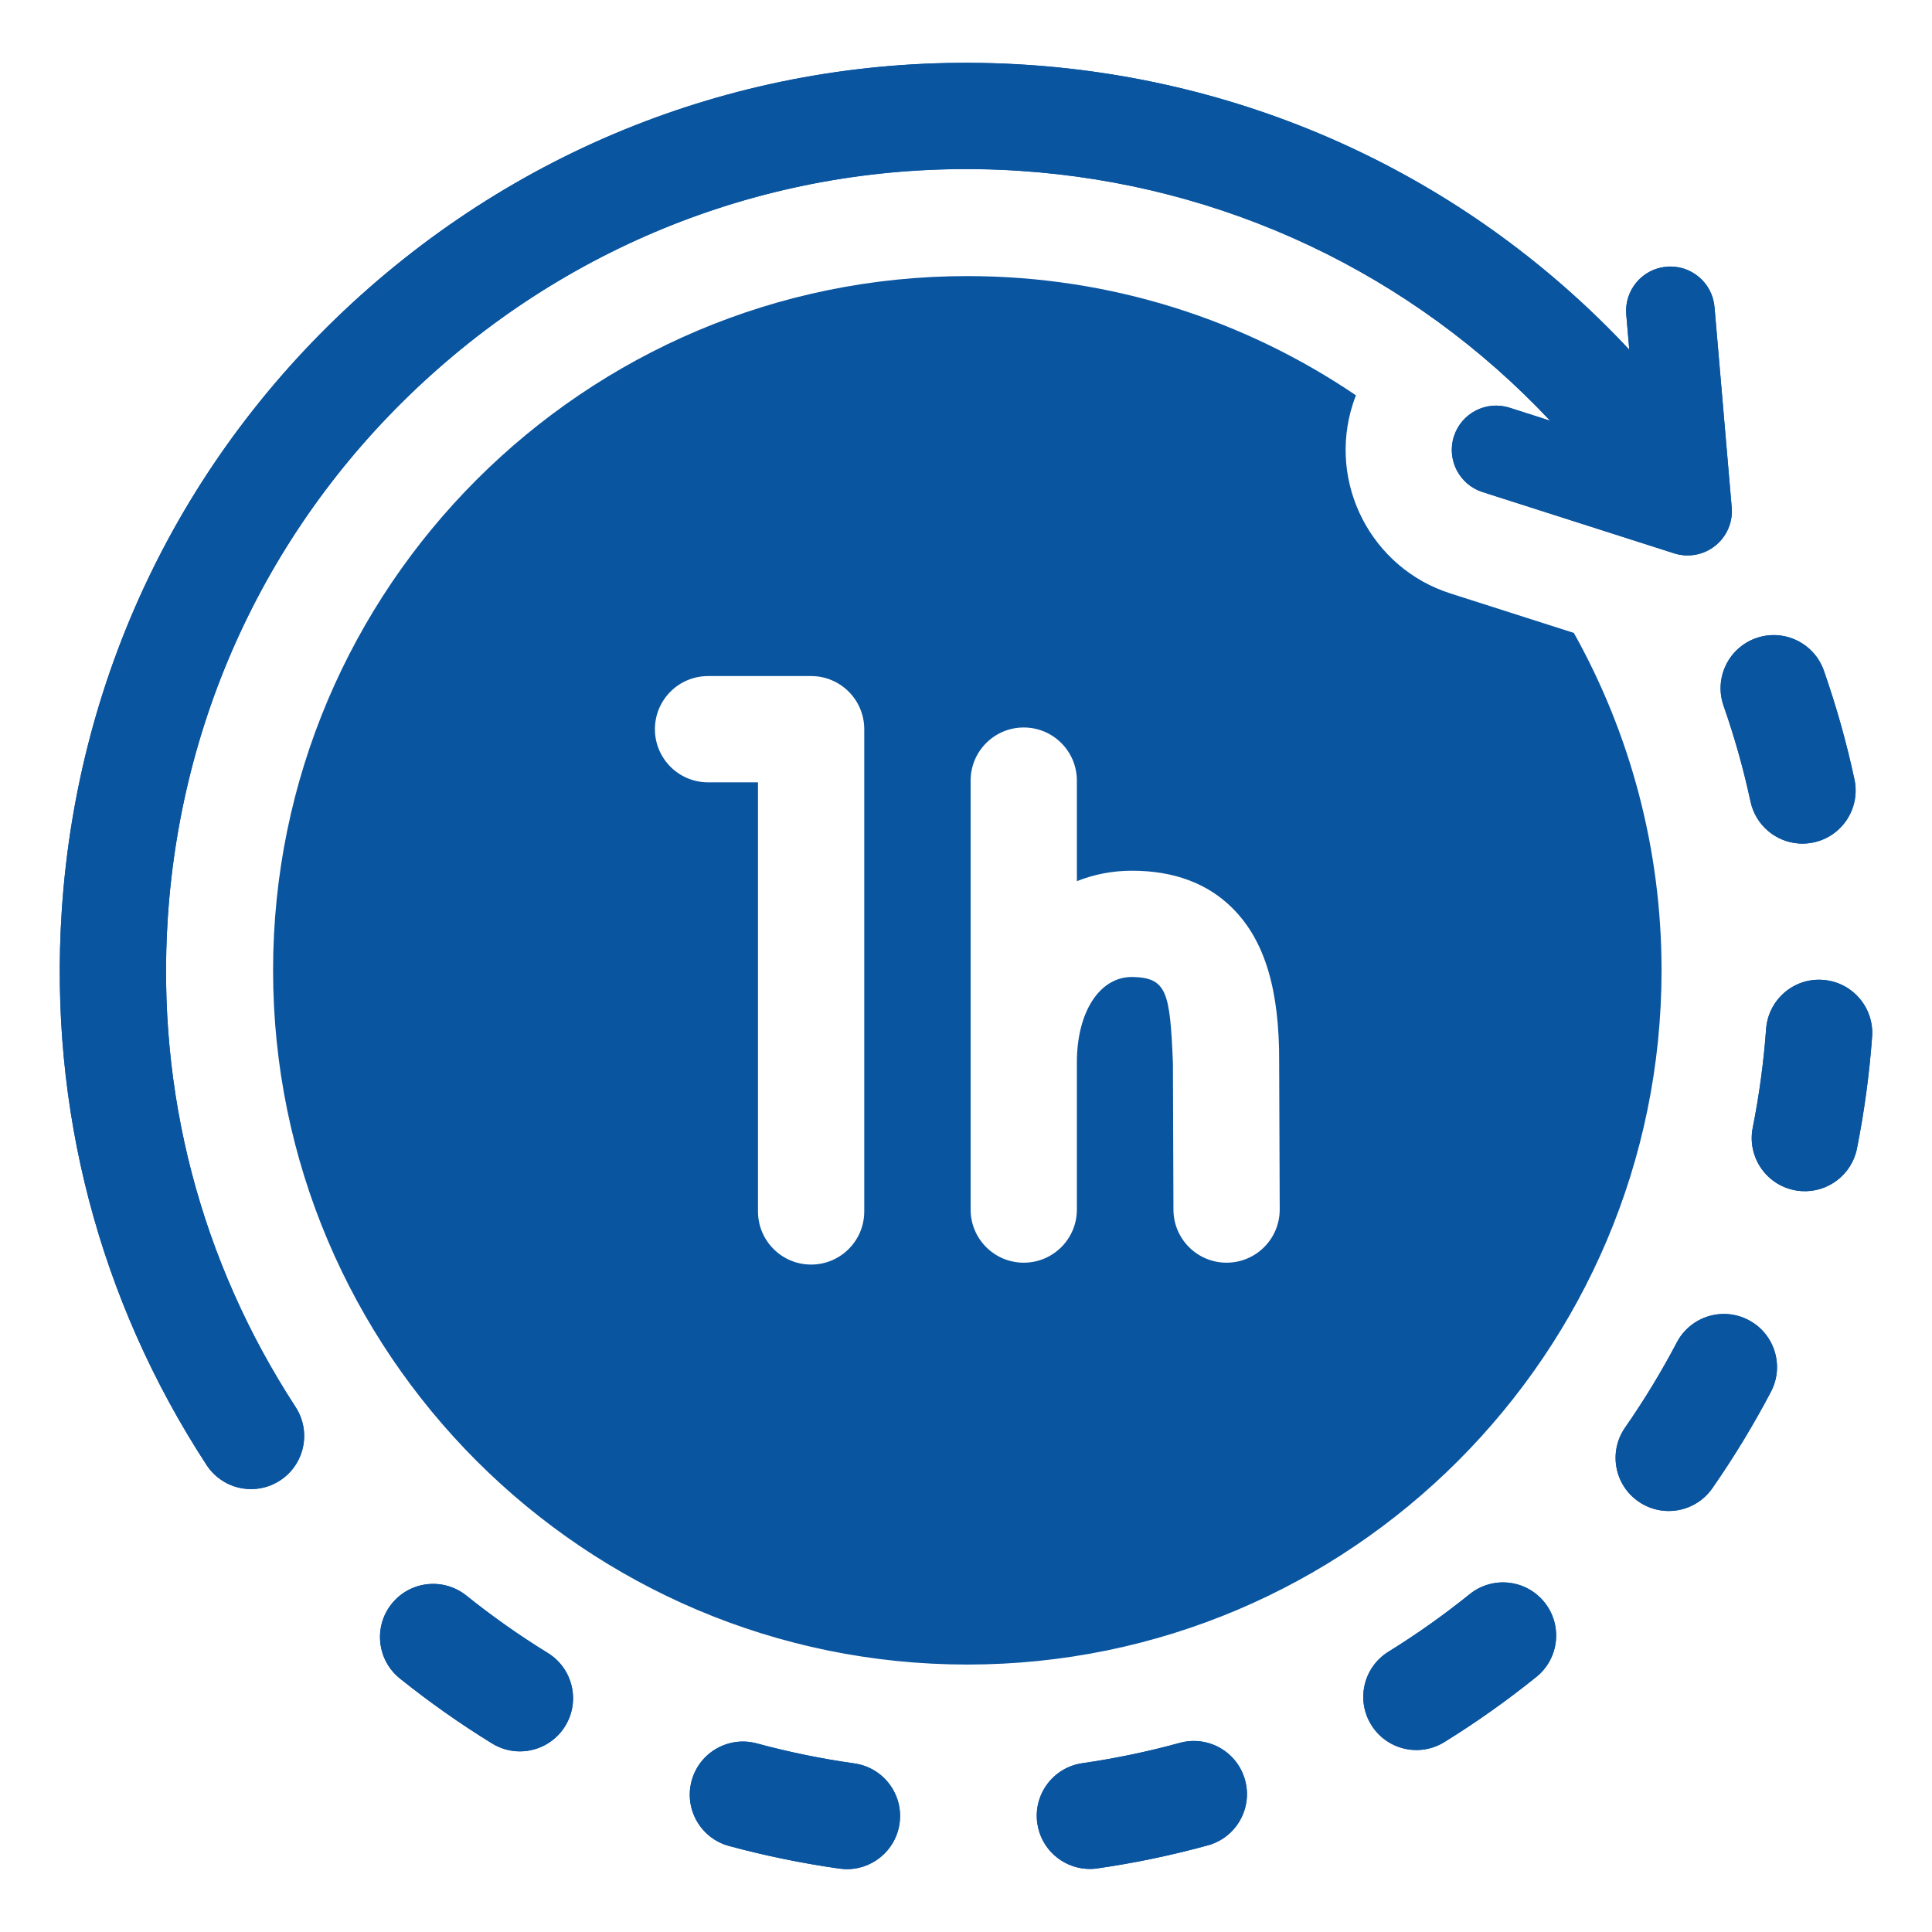 <svg xmlns="http://www.w3.org/2000/svg" xmlns:xlink="http://www.w3.org/1999/xlink" width="60" height="60" viewBox="0 0 60 60" xml:space="preserve"><desc>Created with Fabric.js 5.2.4</desc><defs></defs><rect x="0" y="0" width="100%" height="100%" fill="transparent"></rect><g transform="matrix(0 0 0 0 0 0)" id="94311ea4-eb22-42ad-bf42-113e3551e088"></g><g transform="matrix(1 0 0 1 30 30)" id="ca5e209c-ea2b-4f98-ae3e-09592a4a5ba9"><rect style="stroke: none; stroke-width: 1; stroke-dasharray: none; stroke-linecap: butt; stroke-dashoffset: 0; stroke-linejoin: miter; stroke-miterlimit: 4; fill: rgb(255,255,255); fill-rule: nonzero; opacity: 1; visibility: hidden;" x="-30" y="-30" rx="0" ry="0" width="60" height="60"></rect></g><g transform="matrix(0.11 0 0 0.11 30 30)"><g style="">		<g transform="matrix(1 0 0 1 30.12 30.11)"><path style="stroke: none; stroke-width: 1; stroke-dasharray: none; stroke-linecap: butt; stroke-dashoffset: 0; stroke-linejoin: miter; stroke-miterlimit: 4; fill: rgb(10,85,160); fill-rule: nonzero; opacity: 1;" transform=" translate(-285.95, -285.94)" d="M 427.443 161.793 L 392.563 150.637 C 370.243 143.497 357.892 119.531 365.03 97.21 C 365.301 96.364 365.604 95.535 365.923 94.715 C 334.594 73.472 296.822 61.049 256.202 61.049 C 148.127 61.049 60.202 148.974 60.202 257.049 C 60.202 365.124 148.127 453.049 256.202 453.049 C 364.277 453.049 452.202 365.124 452.202 257.049 C 452.202 222.497 443.202 190.011 427.443 161.793 z M 227.105 325.123 C 227.105 333.407 220.389 340.123 212.105 340.123 C 203.821 340.123 197.105 333.407 197.105 325.123 L 197.105 203.975 L 183.004 203.975 C 174.72 203.975 168.004 197.259 168.004 188.975 C 168.004 180.691 174.72 173.975 183.004 173.975 L 212.105 173.975 C 220.389 173.975 227.105 180.691 227.105 188.975 z M 329.454 339.593 L 329.398 339.593 C 321.139 339.593 314.429 332.914 314.399 324.648 L 314.246 283.077 C 313.403 263.176 312.587 259.085 302.675 258.928 C 293.524 258.928 287.133 268.836 287.133 283.022 L 287.133 324.593 C 287.133 332.877 280.417 339.593 272.133 339.593 C 263.849 339.593 257.133 332.877 257.133 324.593 L 257.133 203.49 C 257.133 195.206 263.849 188.49 272.133 188.49 C 280.417 188.49 287.133 195.206 287.133 203.49 L 287.133 231.878 C 291.998 229.947 297.228 228.928 302.675 228.928 C 314.532 228.928 324.111 232.514 331.146 239.587 C 340.18 248.668 344.343 262.474 344.246 283.032 L 344.399 324.538 C 344.429 332.822 337.738 339.562 329.454 339.593 z M 224.323 480.97 C 215.034 479.659 205.835 477.772 196.78 475.322 C 188.786 473.16 180.545 477.881 178.379 485.877 C 176.213 493.873 180.938 502.111 188.934 504.278 C 199.191 507.053 209.61 509.189 220.131 510.675 C 220.511 510.729 220.888 510.767 221.264 510.792 C 229.021 511.299 235.975 505.742 237.079 497.918 C 238.238 489.715 232.526 482.127 224.323 480.97 z M 476.783 355.802 C 469.447 351.949 460.381 354.773 456.529 362.108 C 452.165 370.412 447.289 378.436 441.93 386.135 C 437.195 392.933 438.868 402.282 445.666 407.016 C 447.902 408.579 450.524 409.499 453.246 409.677 C 458.317 410.008 463.432 407.754 466.547 403.28 C 472.62 394.557 478.144 385.465 483.088 376.057 C 486.941 368.722 484.118 359.654 476.783 355.802 z M 477.337 209.433 C 478.777 216.14 484.494 220.829 491.016 221.256 C 492.402 221.346 493.794 221.243 495.151 220.95 C 503.25 219.211 508.407 211.235 506.668 203.135 C 504.434 192.742 501.553 182.499 498.042 172.466 C 495.304 164.648 486.745 160.527 478.927 163.267 C 471.108 166.005 466.989 174.563 469.728 182.382 C 472.825 191.232 475.366 200.266 477.337 209.433 z M 137.766 449.792 C 129.779 444.872 122.105 439.461 114.787 433.592 C 108.325 428.407 98.884 429.442 93.7 435.904 C 88.516 442.365 89.551 451.806 96.012 456.991 C 104.3 463.639 112.992 469.767 122.038 475.34 C 124.115 476.623 126.475 477.377 128.911 477.537 C 134.279 477.888 139.659 475.33 142.676 470.431 C 147.018 463.375 144.82 454.135 137.766 449.792 z M 398.044 433.188 C 390.739 439.072 383.079 444.5 375.106 449.441 C 368.063 453.803 365.89 463.048 370.252 470.091 C 372.804 474.218 377.197 476.854 382.039 477.163 C 385.153 477.368 388.253 476.593 390.903 474.945 C 399.928 469.352 408.6 463.207 416.869 456.546 C 423.319 451.348 424.334 441.905 419.136 435.455 C 413.938 429.005 404.494 427.99 398.044 433.188 z M 497.792 259.762 C 489.537 259.122 482.341 265.363 481.735 273.625 C 481.049 282.983 479.789 292.29 477.962 301.493 C 476.345 309.618 481.621 317.515 489.746 319.132 C 490.405 319.263 491.061 319.349 491.714 319.392 C 499.109 319.875 505.899 314.814 507.385 307.348 C 509.453 296.935 510.879 286.406 511.655 275.818 C 512.26 267.556 506.054 260.367 497.792 259.762 z M 316.181 475.176 C 307.142 477.66 297.957 479.576 288.679 480.914 C 280.48 482.096 274.79 489.7 275.972 497.9 C 277.001 505.041 282.902 510.278 289.825 510.731 C 290.871 510.799 291.921 510.758 292.958 510.608 C 303.476 509.09 313.889 506.917 324.136 504.102 C 332.124 501.905 336.818 493.649 334.622 485.662 C 332.425 477.674 324.167 472.98 316.181 475.176 z" stroke-linecap="round"></path></g>		<g transform="matrix(1 0 0 1 0 0)"><path style="stroke: none; stroke-width: 1; stroke-dasharray: none; stroke-linecap: butt; stroke-dashoffset: 0; stroke-linejoin: miter; stroke-miterlimit: 4; fill: rgb(10,85,160); fill-rule: nonzero; opacity: 1;" transform=" translate(-255.85, -255.85)" d="M 224.323 480.97 C 215.034 479.659 205.835 477.772 196.78 475.322 C 188.786 473.16 180.545 477.881 178.379 485.877 C 176.213 493.873 180.938 502.111 188.934 504.278 C 199.191 507.053 209.61 509.189 220.131 510.675 C 220.511 510.729 220.888 510.767 221.264 510.792 C 229.021 511.299 235.975 505.742 237.079 497.918 C 238.238 489.715 232.526 482.127 224.323 480.97 z M 476.783 355.802 C 469.447 351.949 460.381 354.773 456.529 362.108 C 452.165 370.412 447.289 378.436 441.93 386.135 C 437.195 392.933 438.868 402.282 445.666 407.016 C 447.902 408.579 450.524 409.499 453.246 409.677 C 458.317 410.008 463.432 407.754 466.547 403.28 C 472.62 394.557 478.144 385.465 483.088 376.057 C 486.941 368.722 484.118 359.654 476.783 355.802 z M 477.337 209.433 C 478.777 216.14 484.494 220.829 491.016 221.256 C 492.402 221.346 493.794 221.243 495.151 220.95 C 503.25 219.211 508.407 211.235 506.668 203.135 C 504.434 192.742 501.553 182.499 498.042 172.466 C 495.304 164.648 486.745 160.527 478.927 163.267 C 471.108 166.005 466.989 174.563 469.728 182.382 C 472.825 191.232 475.366 200.266 477.337 209.433 z M 137.766 449.792 C 129.779 444.872 122.105 439.461 114.787 433.592 C 108.325 428.407 98.884 429.442 93.7 435.904 C 88.516 442.365 89.551 451.806 96.012 456.991 C 104.3 463.639 112.992 469.767 122.038 475.34 C 124.115 476.623 126.475 477.377 128.911 477.537 C 134.279 477.888 139.659 475.33 142.676 470.431 C 147.018 463.375 144.82 454.135 137.766 449.792 z M 398.044 433.188 C 390.739 439.072 383.079 444.5 375.106 449.441 C 368.063 453.803 365.89 463.048 370.252 470.091 C 372.804 474.218 377.197 476.854 382.039 477.163 C 385.153 477.368 388.253 476.593 390.903 474.945 C 399.928 469.352 408.6 463.207 416.869 456.546 C 423.319 451.348 424.334 441.905 419.136 435.455 C 413.938 429.005 404.494 427.99 398.044 433.188 z M 497.792 259.762 C 489.537 259.122 482.341 265.363 481.735 273.625 C 481.049 282.983 479.789 292.29 477.962 301.493 C 476.345 309.618 481.621 317.515 489.746 319.132 C 490.405 319.263 491.061 319.349 491.714 319.392 C 499.109 319.875 505.899 314.814 507.385 307.348 C 509.453 296.935 510.879 286.406 511.655 275.818 C 512.26 267.556 506.054 260.367 497.792 259.762 z M 316.181 475.176 C 307.142 477.66 297.957 479.576 288.679 480.914 C 280.48 482.096 274.79 489.7 275.972 497.9 C 277.001 505.041 282.902 510.278 289.825 510.731 C 290.871 510.799 291.921 510.758 292.958 510.608 C 303.476 509.09 313.889 506.917 324.136 504.102 C 332.124 501.905 336.818 493.649 334.622 485.662 C 332.425 477.674 324.167 472.98 316.181 475.176 z M 467.376 137.221 C 470.644 134.613 472.392 130.545 472.034 126.38 L 467.175 69.821 C 466.584 62.944 460.531 57.848 453.651 58.437 C 446.773 59.028 441.676 65.083 442.267 71.961 L 443.118 81.87 C 398.921 34.566 338.59 5.724 272.887 1.43 C 204.608 -3.033 138.679 19.36 87.244 64.485 C 35.808 109.61 5.023 172.063 0.561 240.341 C -3.078 296.024 11.056 350.105 41.435 396.734 C 44.014 400.7 48.315 403.214 53.036 403.516 C 56.267 403.729 59.48 402.886 62.191 401.114 C 69.132 396.592 71.093 387.299 66.571 380.358 C 39.758 339.202 27.283 291.461 30.497 242.297 C 34.437 182.015 61.617 126.876 107.028 87.036 C 152.44 47.196 210.648 27.425 270.93 31.365 C 328.714 35.142 381.789 60.432 420.773 101.914 L 409.318 98.25 C 402.745 96.149 395.706 99.772 393.604 106.348 C 391.501 112.924 395.127 119.959 401.702 122.062 L 455.771 139.355 C 459.753 140.628 464.107 139.827 467.376 137.221 z" stroke-linecap="round"></path></g>		<g transform="matrix(1 0 0 1 -19.82 -53.67)"><path style="stroke: none; stroke-width: 1; stroke-dasharray: none; stroke-linecap: butt; stroke-dashoffset: 0; stroke-linejoin: miter; stroke-miterlimit: 4; fill: rgb(10,85,160); fill-rule: nonzero; opacity: 1;" transform=" translate(-236.04, -202.21)" d="M 467.376 137.221 C 470.644 134.613 472.392 130.545 472.034 126.38 L 467.175 69.821 C 466.584 62.944 460.531 57.848 453.651 58.437 C 446.773 59.028 441.676 65.083 442.267 71.961 L 443.118 81.87 C 398.921 34.566 338.59 5.724 272.887 1.43 C 204.608 -3.033 138.679 19.36 87.244 64.485 C 35.808 109.61 5.023 172.063 0.561 240.341 C -3.078 296.024 11.056 350.105 41.435 396.734 C 44.014 400.7 48.315 403.214 53.036 403.516 C 56.267 403.729 59.48 402.886 62.191 401.114 C 69.132 396.592 71.093 387.299 66.571 380.358 C 39.758 339.202 27.283 291.461 30.497 242.297 C 34.437 182.015 61.617 126.876 107.028 87.036 C 152.44 47.196 210.648 27.425 270.93 31.365 C 328.714 35.142 381.789 60.432 420.773 101.914 L 409.318 98.25 C 402.745 96.149 395.706 99.772 393.604 106.348 C 391.501 112.924 395.127 119.959 401.702 122.062 L 455.771 139.355 C 459.753 140.628 464.107 139.827 467.376 137.221 z" stroke-linecap="round"></path></g></g></g></svg>